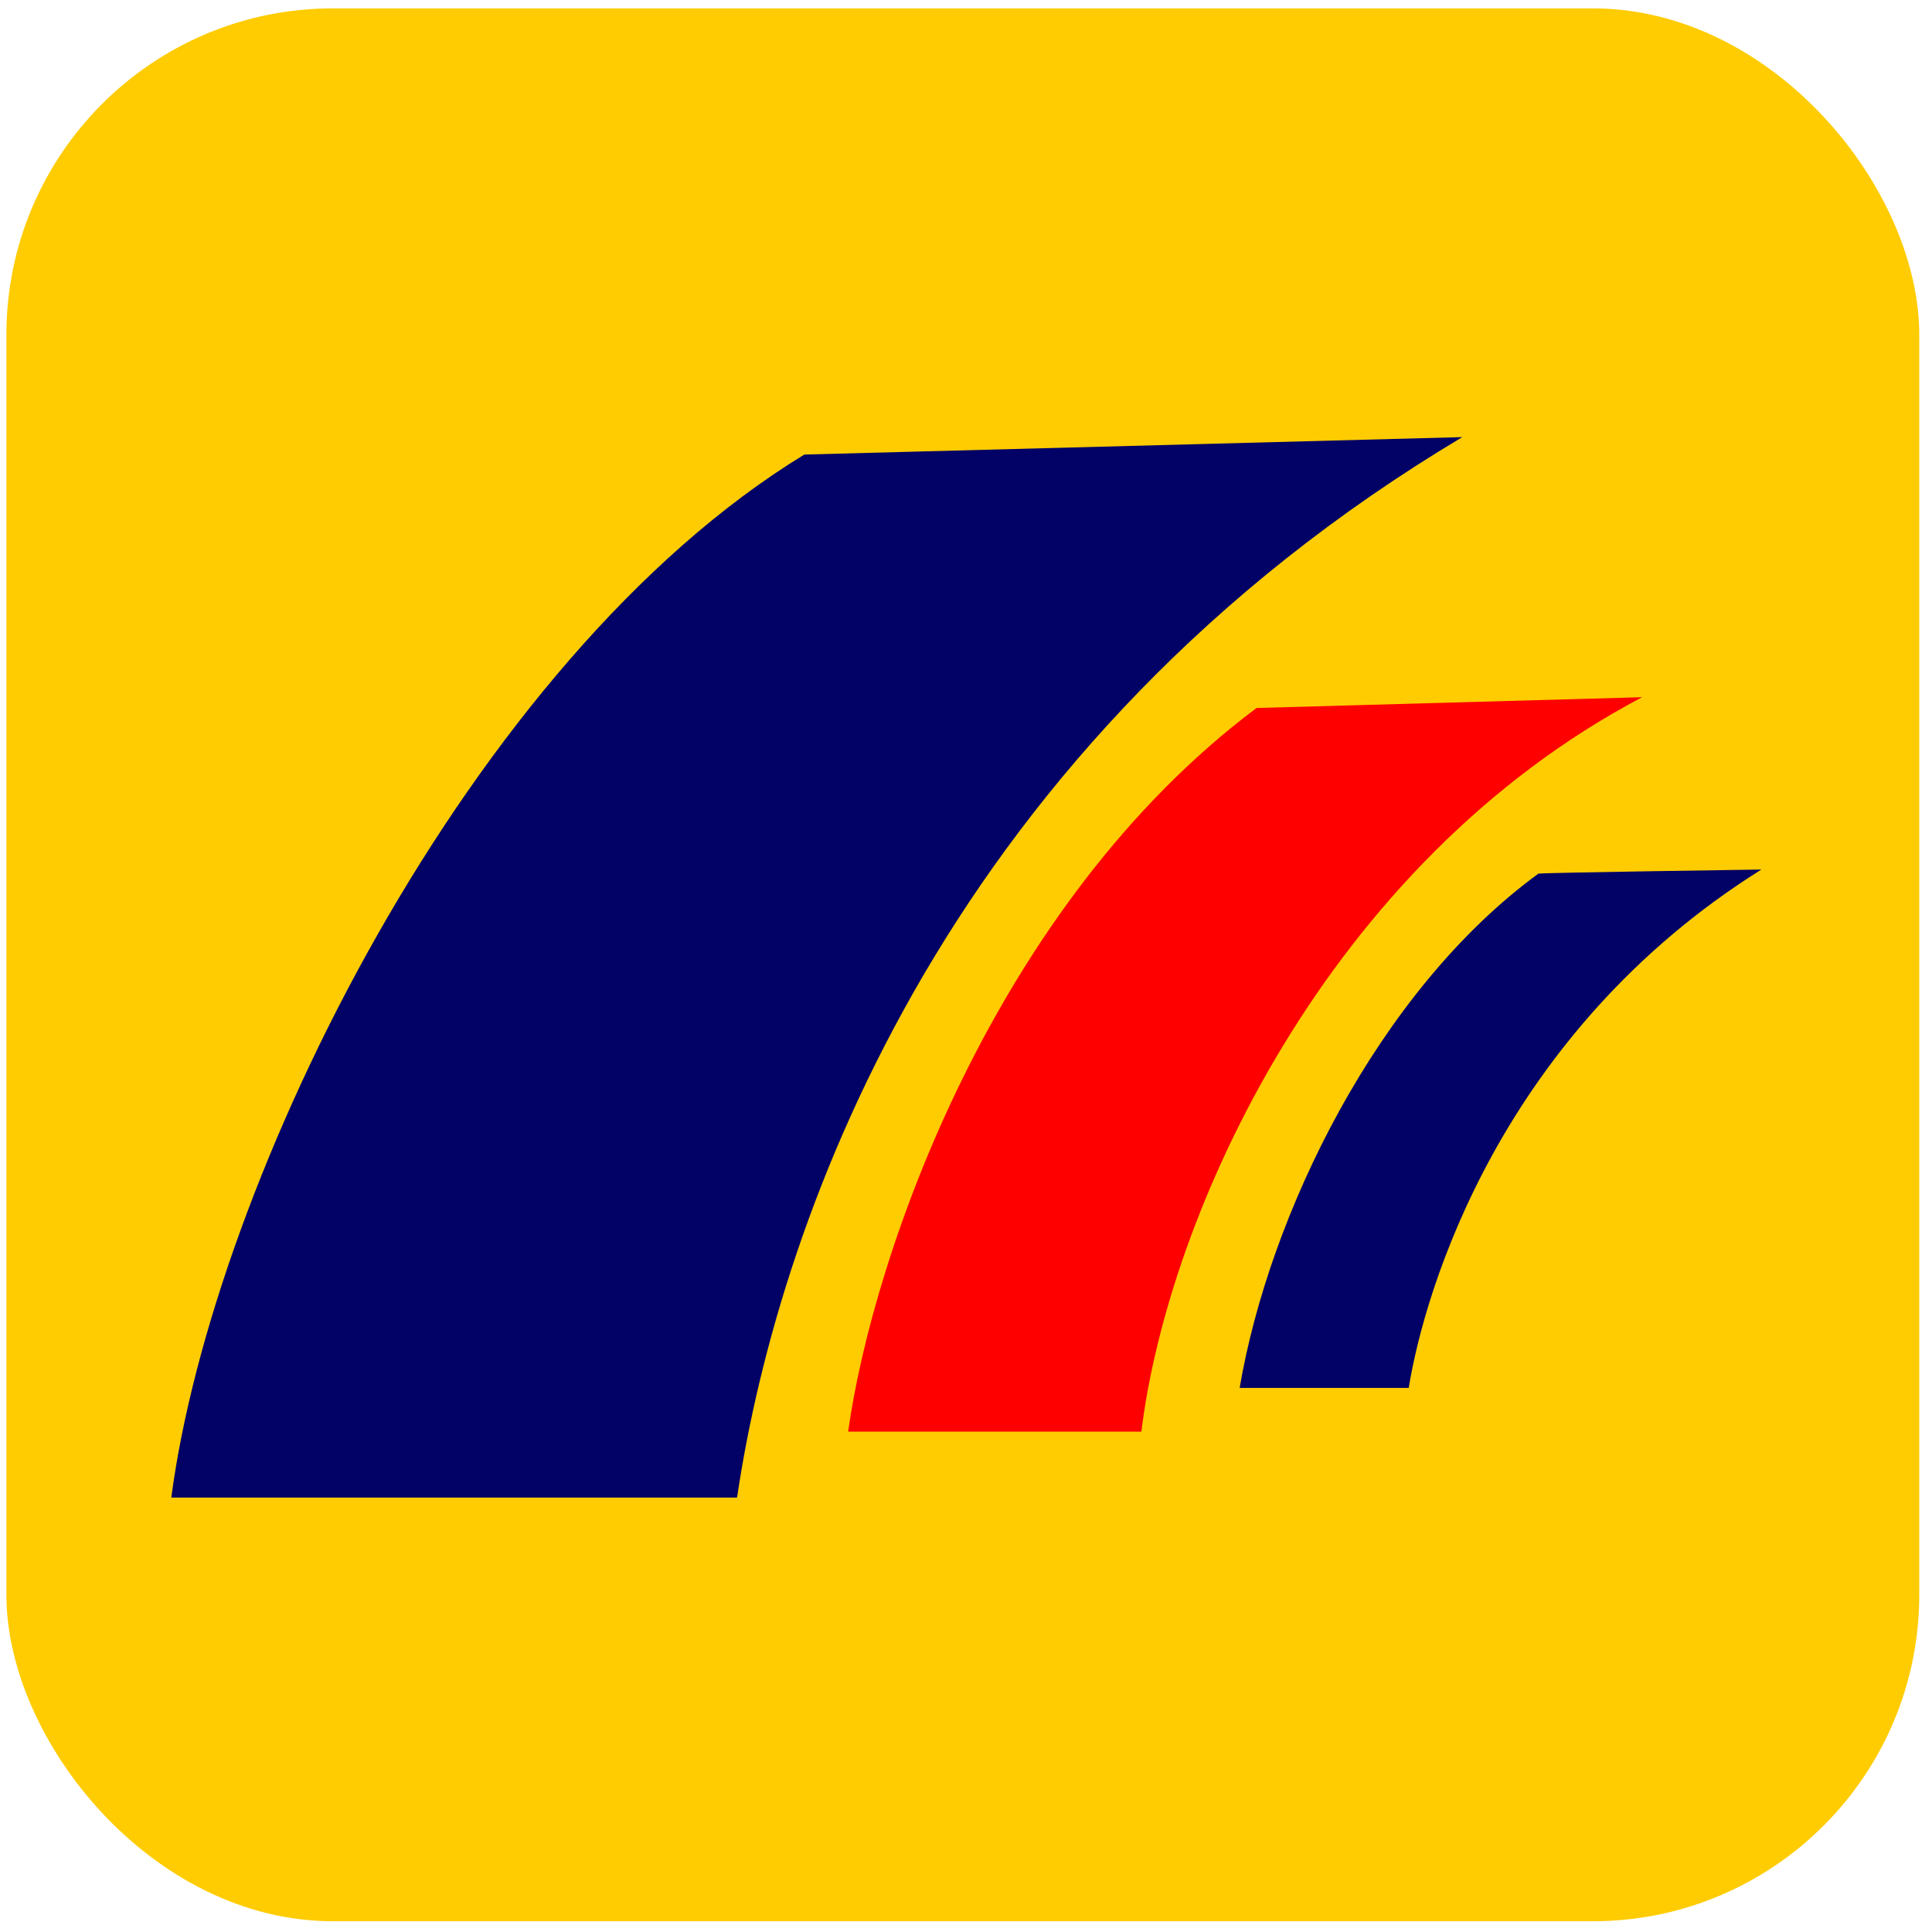 <svg width="101" height="101" viewBox="0 0 101 101" fill="none" xmlns="http://www.w3.org/2000/svg">
<g clip-path="url(#clip0_1342_9408)">
<path d="M0.334 0.438H100.334V100.438H0.334V0.438Z" fill="#FFCC01"/>
<path fill-rule="evenodd" clip-rule="evenodd" d="M76.445 22.851L42.049 23.763C24.514 34.467 11.124 61.791 8.955 78.29H38.531C40.767 63.238 49.757 38.793 76.445 22.851ZM92.08 45.457C92.08 45.457 80.49 45.621 80.419 45.674C72.023 51.815 66.338 63.521 64.806 72.557H73.644C74.474 67.423 78.466 53.992 92.08 45.457Z" fill="#010166"/>
<path d="M65.688 37.012L85.846 36.448C69.298 45.183 61.052 63.52 59.668 74.843H44.338C45.635 65.559 51.989 47.285 65.688 37.012Z" fill="#FF0000"/>
</g>
<defs>
<clipPath id="clip0_1342_9408">
<rect x="0.334" y="0.438" width="100" height="100" rx="17.067" fill="white"/>
</clipPath>
</defs>
</svg>
